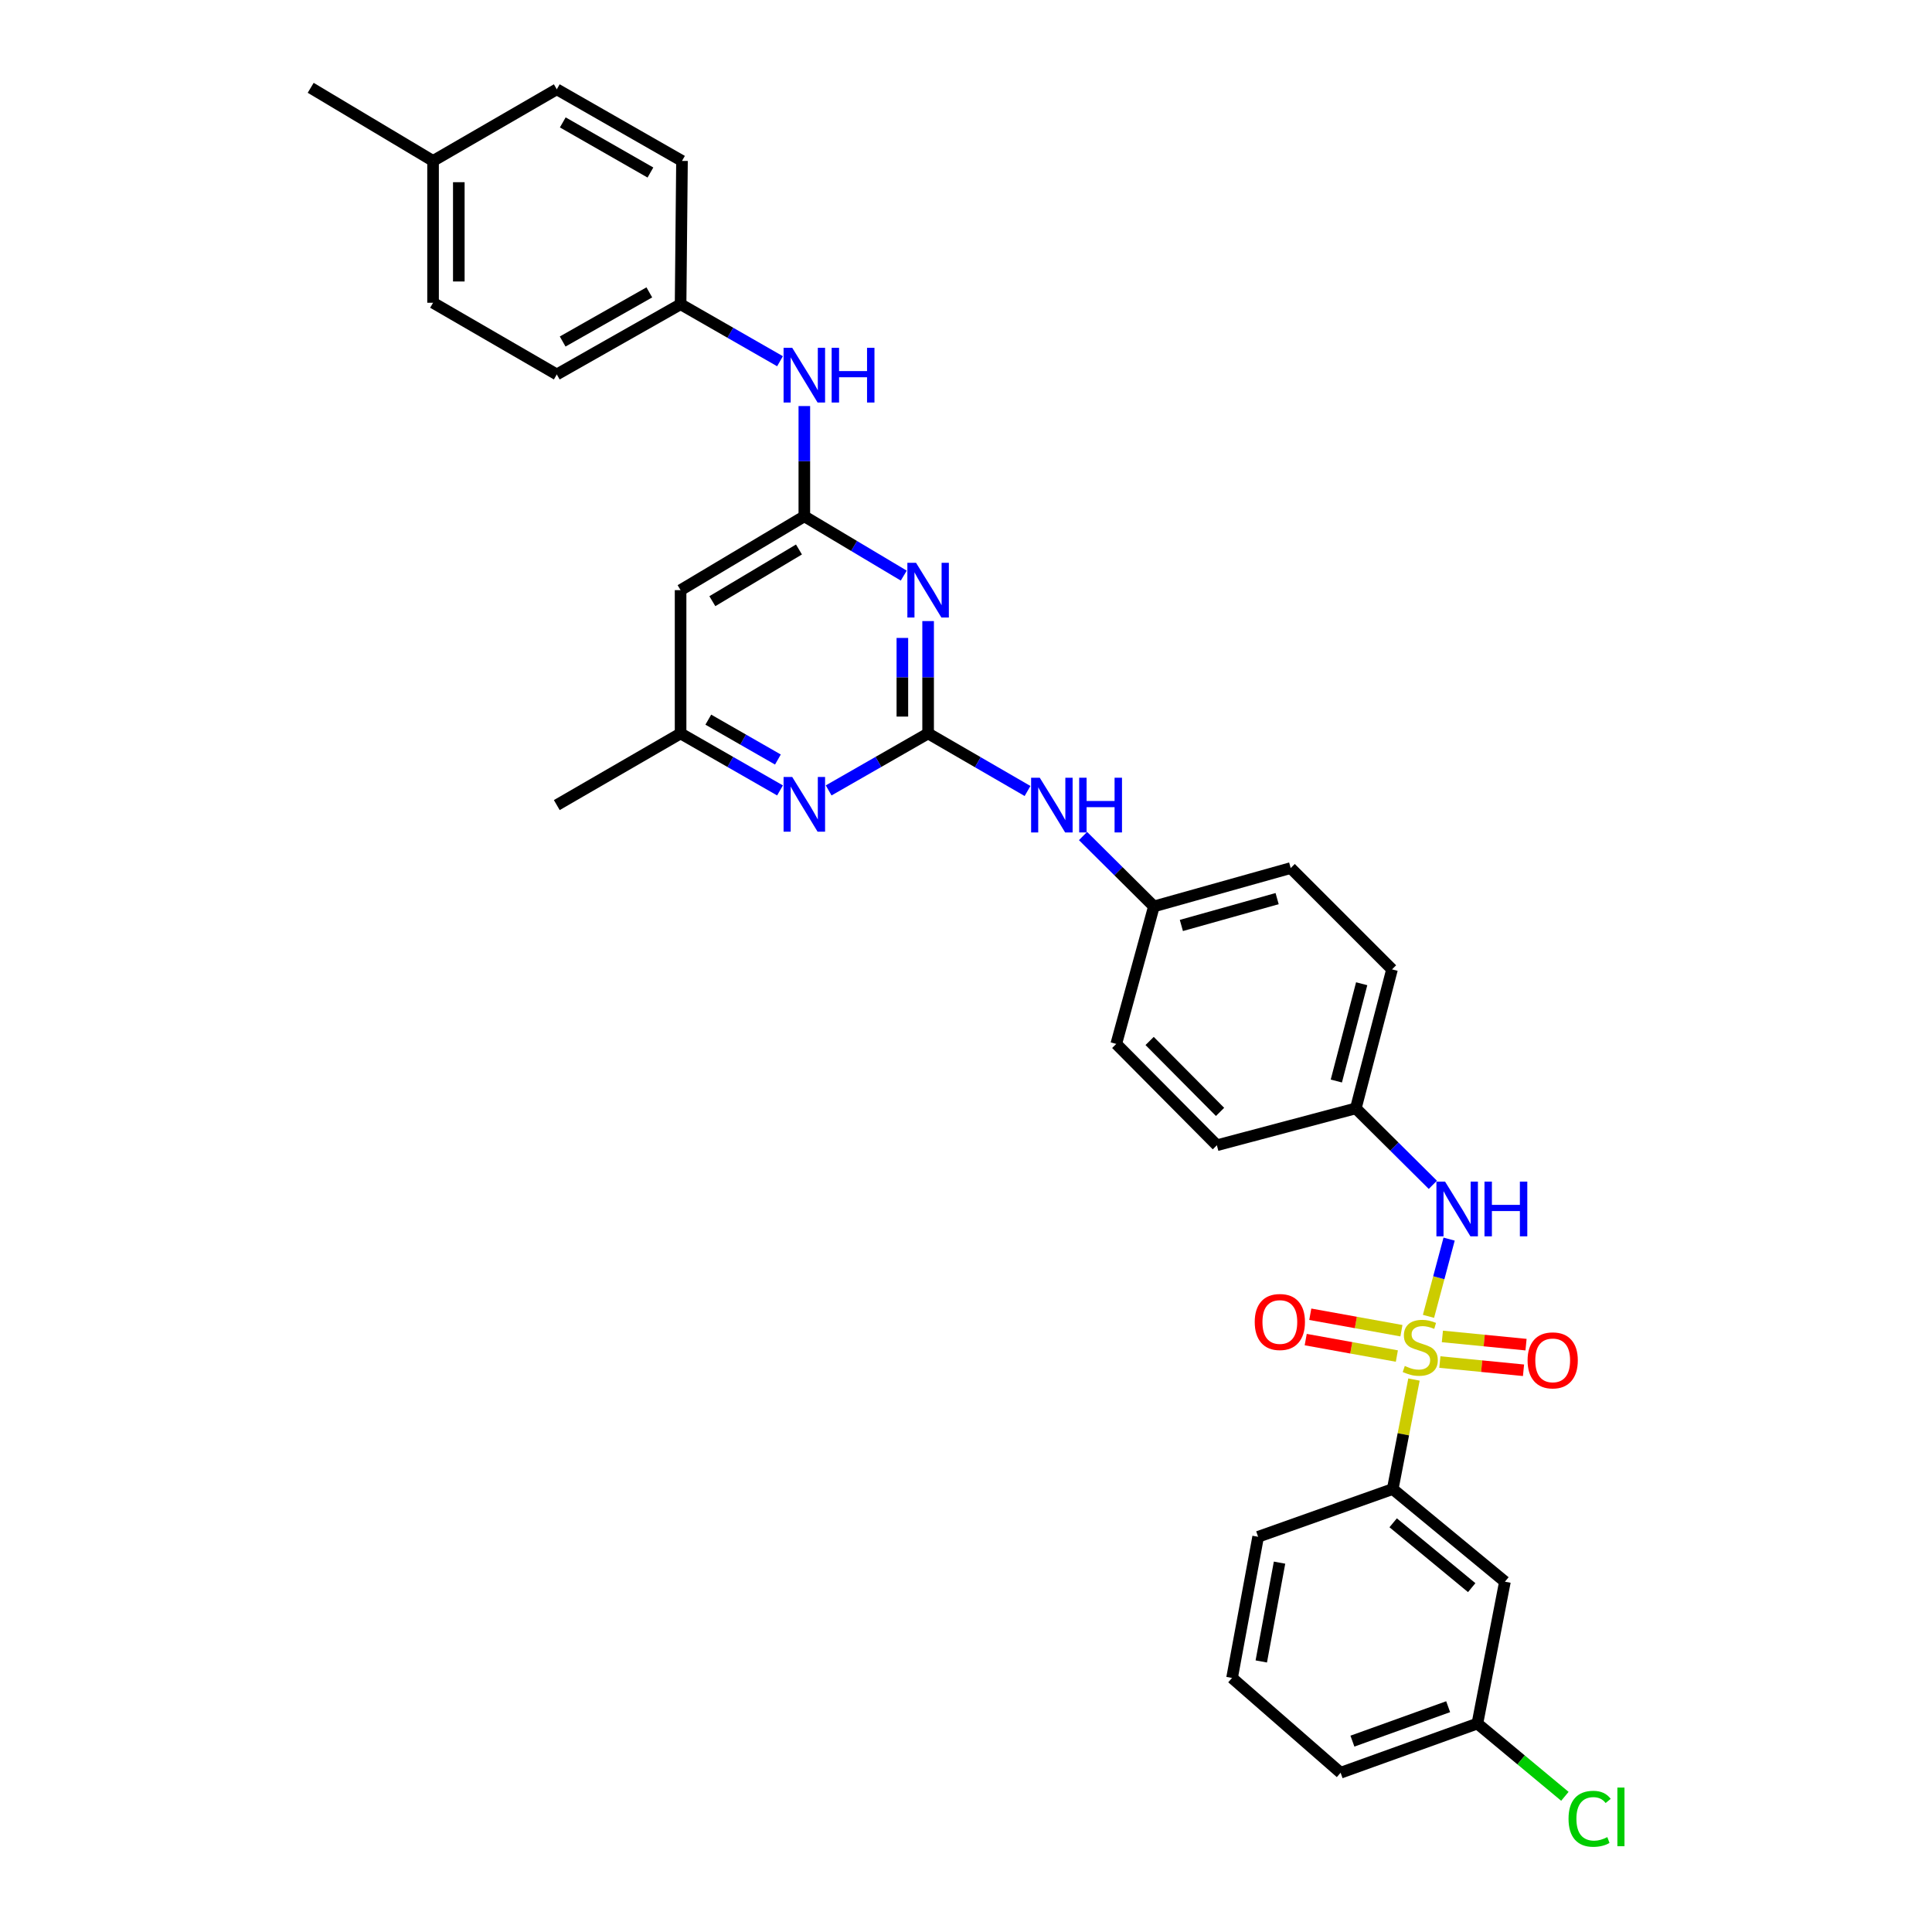 <?xml version='1.0' encoding='iso-8859-1'?>
<svg version='1.1' baseProfile='full'
              xmlns='http://www.w3.org/2000/svg'
                      xmlns:rdkit='http://www.rdkit.org/xml'
                      xmlns:xlink='http://www.w3.org/1999/xlink'
                  xml:space='preserve'
width='1000px' height='1000px' viewBox='0 0 1000 1000'>
<!-- END OF HEADER -->
<rect style='opacity:1.0;fill:#FFFFFF;stroke:none' width='1000' height='1000' x='0' y='0'> </rect>
<path class='bond-3' d='M 739.386,681.331 L 744.723,661.344' style='fill:none;fill-rule:evenodd;stroke:#CCCC00;stroke-width:6px;stroke-linecap:butt;stroke-linejoin:miter;stroke-opacity:1' />
<path class='bond-3' d='M 744.723,661.344 L 750.06,641.358' style='fill:none;fill-rule:evenodd;stroke:#0000FF;stroke-width:6px;stroke-linecap:butt;stroke-linejoin:miter;stroke-opacity:1' />
<path class='bond-5' d='M 731.871,714.052 L 726.373,742.389' style='fill:none;fill-rule:evenodd;stroke:#CCCC00;stroke-width:6px;stroke-linecap:butt;stroke-linejoin:miter;stroke-opacity:1' />
<path class='bond-5' d='M 726.373,742.389 L 720.875,770.725' style='fill:none;fill-rule:evenodd;stroke:#000000;stroke-width:6px;stroke-linecap:butt;stroke-linejoin:miter;stroke-opacity:1' />
<path class='bond-7' d='M 725.379,688.772 L 701.789,684.513' style='fill:none;fill-rule:evenodd;stroke:#CCCC00;stroke-width:6px;stroke-linecap:butt;stroke-linejoin:miter;stroke-opacity:1' />
<path class='bond-7' d='M 701.789,684.513 L 678.199,680.254' style='fill:none;fill-rule:evenodd;stroke:#FF0000;stroke-width:6px;stroke-linecap:butt;stroke-linejoin:miter;stroke-opacity:1' />
<path class='bond-7' d='M 723.011,701.888 L 699.421,697.629' style='fill:none;fill-rule:evenodd;stroke:#CCCC00;stroke-width:6px;stroke-linecap:butt;stroke-linejoin:miter;stroke-opacity:1' />
<path class='bond-7' d='M 699.421,697.629 L 675.831,693.37' style='fill:none;fill-rule:evenodd;stroke:#FF0000;stroke-width:6px;stroke-linecap:butt;stroke-linejoin:miter;stroke-opacity:1' />
<path class='bond-8' d='M 745.271,704.996 L 766.92,707.124' style='fill:none;fill-rule:evenodd;stroke:#CCCC00;stroke-width:6px;stroke-linecap:butt;stroke-linejoin:miter;stroke-opacity:1' />
<path class='bond-8' d='M 766.92,707.124 L 788.569,709.252' style='fill:none;fill-rule:evenodd;stroke:#FF0000;stroke-width:6px;stroke-linecap:butt;stroke-linejoin:miter;stroke-opacity:1' />
<path class='bond-8' d='M 746.575,691.732 L 768.224,693.86' style='fill:none;fill-rule:evenodd;stroke:#CCCC00;stroke-width:6px;stroke-linecap:butt;stroke-linejoin:miter;stroke-opacity:1' />
<path class='bond-8' d='M 768.224,693.86 L 789.873,695.988' style='fill:none;fill-rule:evenodd;stroke:#FF0000;stroke-width:6px;stroke-linecap:butt;stroke-linejoin:miter;stroke-opacity:1' />
<path class='bond-0' d='M 480.392,379.627 L 506.121,394.523' style='fill:none;fill-rule:evenodd;stroke:#000000;stroke-width:6px;stroke-linecap:butt;stroke-linejoin:miter;stroke-opacity:1' />
<path class='bond-0' d='M 506.121,394.523 L 531.85,409.419' style='fill:none;fill-rule:evenodd;stroke:#0000FF;stroke-width:6px;stroke-linecap:butt;stroke-linejoin:miter;stroke-opacity:1' />
<path class='bond-1' d='M 480.392,379.627 L 480.392,350.549' style='fill:none;fill-rule:evenodd;stroke:#000000;stroke-width:6px;stroke-linecap:butt;stroke-linejoin:miter;stroke-opacity:1' />
<path class='bond-1' d='M 480.392,350.549 L 480.392,321.47' style='fill:none;fill-rule:evenodd;stroke:#0000FF;stroke-width:6px;stroke-linecap:butt;stroke-linejoin:miter;stroke-opacity:1' />
<path class='bond-1' d='M 467.064,370.904 L 467.064,350.549' style='fill:none;fill-rule:evenodd;stroke:#000000;stroke-width:6px;stroke-linecap:butt;stroke-linejoin:miter;stroke-opacity:1' />
<path class='bond-1' d='M 467.064,350.549 L 467.064,330.194' style='fill:none;fill-rule:evenodd;stroke:#0000FF;stroke-width:6px;stroke-linecap:butt;stroke-linejoin:miter;stroke-opacity:1' />
<path class='bond-4' d='M 480.392,379.627 L 454.649,394.374' style='fill:none;fill-rule:evenodd;stroke:#000000;stroke-width:6px;stroke-linecap:butt;stroke-linejoin:miter;stroke-opacity:1' />
<path class='bond-4' d='M 454.649,394.374 L 428.906,409.121' style='fill:none;fill-rule:evenodd;stroke:#0000FF;stroke-width:6px;stroke-linecap:butt;stroke-linejoin:miter;stroke-opacity:1' />
<path class='bond-2' d='M 467.786,297.936 L 442.053,282.585' style='fill:none;fill-rule:evenodd;stroke:#0000FF;stroke-width:6px;stroke-linecap:butt;stroke-linejoin:miter;stroke-opacity:1' />
<path class='bond-2' d='M 442.053,282.585 L 416.32,267.234' style='fill:none;fill-rule:evenodd;stroke:#000000;stroke-width:6px;stroke-linecap:butt;stroke-linejoin:miter;stroke-opacity:1' />
<path class='bond-11' d='M 416.32,267.234 L 416.32,238.704' style='fill:none;fill-rule:evenodd;stroke:#000000;stroke-width:6px;stroke-linecap:butt;stroke-linejoin:miter;stroke-opacity:1' />
<path class='bond-11' d='M 416.32,238.704 L 416.32,210.175' style='fill:none;fill-rule:evenodd;stroke:#0000FF;stroke-width:6px;stroke-linecap:butt;stroke-linejoin:miter;stroke-opacity:1' />
<path class='bond-34' d='M 416.32,267.234 L 352.272,305.456' style='fill:none;fill-rule:evenodd;stroke:#000000;stroke-width:6px;stroke-linecap:butt;stroke-linejoin:miter;stroke-opacity:1' />
<path class='bond-34' d='M 413.543,284.412 L 368.709,311.168' style='fill:none;fill-rule:evenodd;stroke:#000000;stroke-width:6px;stroke-linecap:butt;stroke-linejoin:miter;stroke-opacity:1' />
<path class='bond-13' d='M 741.637,613.263 L 721.704,593.473' style='fill:none;fill-rule:evenodd;stroke:#0000FF;stroke-width:6px;stroke-linecap:butt;stroke-linejoin:miter;stroke-opacity:1' />
<path class='bond-13' d='M 721.704,593.473 L 701.771,573.684' style='fill:none;fill-rule:evenodd;stroke:#000000;stroke-width:6px;stroke-linecap:butt;stroke-linejoin:miter;stroke-opacity:1' />
<path class='bond-12' d='M 403.735,409.119 L 378.003,394.373' style='fill:none;fill-rule:evenodd;stroke:#0000FF;stroke-width:6px;stroke-linecap:butt;stroke-linejoin:miter;stroke-opacity:1' />
<path class='bond-12' d='M 378.003,394.373 L 352.272,379.627' style='fill:none;fill-rule:evenodd;stroke:#000000;stroke-width:6px;stroke-linecap:butt;stroke-linejoin:miter;stroke-opacity:1' />
<path class='bond-12' d='M 402.642,393.131 L 384.63,382.809' style='fill:none;fill-rule:evenodd;stroke:#0000FF;stroke-width:6px;stroke-linecap:butt;stroke-linejoin:miter;stroke-opacity:1' />
<path class='bond-12' d='M 384.63,382.809 L 366.618,372.487' style='fill:none;fill-rule:evenodd;stroke:#000000;stroke-width:6px;stroke-linecap:butt;stroke-linejoin:miter;stroke-opacity:1' />
<path class='bond-10' d='M 720.875,770.725 L 778.948,818.677' style='fill:none;fill-rule:evenodd;stroke:#000000;stroke-width:6px;stroke-linecap:butt;stroke-linejoin:miter;stroke-opacity:1' />
<path class='bond-10' d='M 721.1,788.195 L 761.751,821.761' style='fill:none;fill-rule:evenodd;stroke:#000000;stroke-width:6px;stroke-linecap:butt;stroke-linejoin:miter;stroke-opacity:1' />
<path class='bond-27' d='M 720.875,770.725 L 651.206,795.441' style='fill:none;fill-rule:evenodd;stroke:#000000;stroke-width:6px;stroke-linecap:butt;stroke-linejoin:miter;stroke-opacity:1' />
<path class='bond-6' d='M 352.272,305.456 L 352.272,379.627' style='fill:none;fill-rule:evenodd;stroke:#000000;stroke-width:6px;stroke-linecap:butt;stroke-linejoin:miter;stroke-opacity:1' />
<path class='bond-9' d='M 560.572,432.73 L 578.915,450.946' style='fill:none;fill-rule:evenodd;stroke:#0000FF;stroke-width:6px;stroke-linecap:butt;stroke-linejoin:miter;stroke-opacity:1' />
<path class='bond-9' d='M 578.915,450.946 L 597.257,469.162' style='fill:none;fill-rule:evenodd;stroke:#000000;stroke-width:6px;stroke-linecap:butt;stroke-linejoin:miter;stroke-opacity:1' />
<path class='bond-16' d='M 778.948,818.677 L 764.695,892.107' style='fill:none;fill-rule:evenodd;stroke:#000000;stroke-width:6px;stroke-linecap:butt;stroke-linejoin:miter;stroke-opacity:1' />
<path class='bond-15' d='M 403.735,186.975 L 378.003,172.226' style='fill:none;fill-rule:evenodd;stroke:#0000FF;stroke-width:6px;stroke-linecap:butt;stroke-linejoin:miter;stroke-opacity:1' />
<path class='bond-15' d='M 378.003,172.226 L 352.272,157.477' style='fill:none;fill-rule:evenodd;stroke:#000000;stroke-width:6px;stroke-linecap:butt;stroke-linejoin:miter;stroke-opacity:1' />
<path class='bond-29' d='M 352.272,379.627 L 288.193,416.709' style='fill:none;fill-rule:evenodd;stroke:#000000;stroke-width:6px;stroke-linecap:butt;stroke-linejoin:miter;stroke-opacity:1' />
<path class='bond-19' d='M 701.771,573.684 L 720.512,501.749' style='fill:none;fill-rule:evenodd;stroke:#000000;stroke-width:6px;stroke-linecap:butt;stroke-linejoin:miter;stroke-opacity:1' />
<path class='bond-19' d='M 691.685,559.534 L 704.803,509.179' style='fill:none;fill-rule:evenodd;stroke:#000000;stroke-width:6px;stroke-linecap:butt;stroke-linejoin:miter;stroke-opacity:1' />
<path class='bond-20' d='M 701.771,573.684 L 629.851,592.78' style='fill:none;fill-rule:evenodd;stroke:#000000;stroke-width:6px;stroke-linecap:butt;stroke-linejoin:miter;stroke-opacity:1' />
<path class='bond-14' d='M 597.257,469.162 L 577.776,540.327' style='fill:none;fill-rule:evenodd;stroke:#000000;stroke-width:6px;stroke-linecap:butt;stroke-linejoin:miter;stroke-opacity:1' />
<path class='bond-33' d='M 597.257,469.162 L 668.059,449.311' style='fill:none;fill-rule:evenodd;stroke:#000000;stroke-width:6px;stroke-linecap:butt;stroke-linejoin:miter;stroke-opacity:1' />
<path class='bond-33' d='M 611.475,479.018 L 661.037,465.122' style='fill:none;fill-rule:evenodd;stroke:#000000;stroke-width:6px;stroke-linecap:butt;stroke-linejoin:miter;stroke-opacity:1' />
<path class='bond-21' d='M 352.272,157.477 L 352.997,83.291' style='fill:none;fill-rule:evenodd;stroke:#000000;stroke-width:6px;stroke-linecap:butt;stroke-linejoin:miter;stroke-opacity:1' />
<path class='bond-23' d='M 352.272,157.477 L 288.193,193.811' style='fill:none;fill-rule:evenodd;stroke:#000000;stroke-width:6px;stroke-linecap:butt;stroke-linejoin:miter;stroke-opacity:1' />
<path class='bond-23' d='M 336.086,151.333 L 291.231,176.767' style='fill:none;fill-rule:evenodd;stroke:#000000;stroke-width:6px;stroke-linecap:butt;stroke-linejoin:miter;stroke-opacity:1' />
<path class='bond-17' d='M 764.695,892.107 L 787.338,910.938' style='fill:none;fill-rule:evenodd;stroke:#000000;stroke-width:6px;stroke-linecap:butt;stroke-linejoin:miter;stroke-opacity:1' />
<path class='bond-17' d='M 787.338,910.938 L 809.981,929.769' style='fill:none;fill-rule:evenodd;stroke:#00CC00;stroke-width:6px;stroke-linecap:butt;stroke-linejoin:miter;stroke-opacity:1' />
<path class='bond-32' d='M 764.695,892.107 L 693.9,917.571' style='fill:none;fill-rule:evenodd;stroke:#000000;stroke-width:6px;stroke-linecap:butt;stroke-linejoin:miter;stroke-opacity:1' />
<path class='bond-32' d='M 749.565,883.385 L 700.008,901.21' style='fill:none;fill-rule:evenodd;stroke:#000000;stroke-width:6px;stroke-linecap:butt;stroke-linejoin:miter;stroke-opacity:1' />
<path class='bond-18' d='M 224.152,83.291 L 224.152,156.707' style='fill:none;fill-rule:evenodd;stroke:#000000;stroke-width:6px;stroke-linecap:butt;stroke-linejoin:miter;stroke-opacity:1' />
<path class='bond-18' d='M 237.48,94.304 L 237.48,145.695' style='fill:none;fill-rule:evenodd;stroke:#000000;stroke-width:6px;stroke-linecap:butt;stroke-linejoin:miter;stroke-opacity:1' />
<path class='bond-31' d='M 224.152,83.291 L 160.813,45.455' style='fill:none;fill-rule:evenodd;stroke:#000000;stroke-width:6px;stroke-linecap:butt;stroke-linejoin:miter;stroke-opacity:1' />
<path class='bond-35' d='M 224.152,83.291 L 288.193,46.225' style='fill:none;fill-rule:evenodd;stroke:#000000;stroke-width:6px;stroke-linecap:butt;stroke-linejoin:miter;stroke-opacity:1' />
<path class='bond-22' d='M 720.512,501.749 L 668.059,449.311' style='fill:none;fill-rule:evenodd;stroke:#000000;stroke-width:6px;stroke-linecap:butt;stroke-linejoin:miter;stroke-opacity:1' />
<path class='bond-24' d='M 629.851,592.78 L 577.776,540.327' style='fill:none;fill-rule:evenodd;stroke:#000000;stroke-width:6px;stroke-linecap:butt;stroke-linejoin:miter;stroke-opacity:1' />
<path class='bond-24' d='M 631.498,575.522 L 595.045,538.805' style='fill:none;fill-rule:evenodd;stroke:#000000;stroke-width:6px;stroke-linecap:butt;stroke-linejoin:miter;stroke-opacity:1' />
<path class='bond-25' d='M 352.997,83.291 L 288.193,46.225' style='fill:none;fill-rule:evenodd;stroke:#000000;stroke-width:6px;stroke-linecap:butt;stroke-linejoin:miter;stroke-opacity:1' />
<path class='bond-25' d='M 336.659,89.301 L 291.296,63.354' style='fill:none;fill-rule:evenodd;stroke:#000000;stroke-width:6px;stroke-linecap:butt;stroke-linejoin:miter;stroke-opacity:1' />
<path class='bond-26' d='M 288.193,193.811 L 224.152,156.707' style='fill:none;fill-rule:evenodd;stroke:#000000;stroke-width:6px;stroke-linecap:butt;stroke-linejoin:miter;stroke-opacity:1' />
<path class='bond-28' d='M 651.206,795.441 L 637.708,868.502' style='fill:none;fill-rule:evenodd;stroke:#000000;stroke-width:6px;stroke-linecap:butt;stroke-linejoin:miter;stroke-opacity:1' />
<path class='bond-28' d='M 662.288,808.822 L 652.839,859.964' style='fill:none;fill-rule:evenodd;stroke:#000000;stroke-width:6px;stroke-linecap:butt;stroke-linejoin:miter;stroke-opacity:1' />
<path class='bond-30' d='M 637.708,868.502 L 693.9,917.571' style='fill:none;fill-rule:evenodd;stroke:#000000;stroke-width:6px;stroke-linecap:butt;stroke-linejoin:miter;stroke-opacity:1' />
<path  class='atom-0' d='M 727.121 707.022
Q 727.441 707.142, 728.761 707.702
Q 730.081 708.262, 731.521 708.622
Q 733.001 708.942, 734.441 708.942
Q 737.121 708.942, 738.681 707.662
Q 740.241 706.342, 740.241 704.062
Q 740.241 702.502, 739.441 701.542
Q 738.681 700.582, 737.481 700.062
Q 736.281 699.542, 734.281 698.942
Q 731.761 698.182, 730.241 697.462
Q 728.761 696.742, 727.681 695.222
Q 726.641 693.702, 726.641 691.142
Q 726.641 687.582, 729.041 685.382
Q 731.481 683.182, 736.281 683.182
Q 739.561 683.182, 743.281 684.742
L 742.361 687.822
Q 738.961 686.422, 736.401 686.422
Q 733.641 686.422, 732.121 687.582
Q 730.601 688.702, 730.641 690.662
Q 730.641 692.182, 731.401 693.102
Q 732.201 694.022, 733.321 694.542
Q 734.481 695.062, 736.401 695.662
Q 738.961 696.462, 740.481 697.262
Q 742.001 698.062, 743.081 699.702
Q 744.201 701.302, 744.201 704.062
Q 744.201 707.982, 741.561 710.102
Q 738.961 712.182, 734.601 712.182
Q 732.081 712.182, 730.161 711.622
Q 728.281 711.102, 726.041 710.182
L 727.121 707.022
' fill='#CCCC00'/>
<path  class='atom-2' d='M 474.132 291.296
L 483.412 306.296
Q 484.332 307.776, 485.812 310.456
Q 487.292 313.136, 487.372 313.296
L 487.372 291.296
L 491.132 291.296
L 491.132 319.616
L 487.252 319.616
L 477.292 303.216
Q 476.132 301.296, 474.892 299.096
Q 473.692 296.896, 473.332 296.216
L 473.332 319.616
L 469.652 319.616
L 469.652 291.296
L 474.132 291.296
' fill='#0000FF'/>
<path  class='atom-4' d='M 747.965 611.6
L 757.245 626.6
Q 758.165 628.08, 759.645 630.76
Q 761.125 633.44, 761.205 633.6
L 761.205 611.6
L 764.965 611.6
L 764.965 639.92
L 761.085 639.92
L 751.125 623.52
Q 749.965 621.6, 748.725 619.4
Q 747.525 617.2, 747.165 616.52
L 747.165 639.92
L 743.485 639.92
L 743.485 611.6
L 747.965 611.6
' fill='#0000FF'/>
<path  class='atom-4' d='M 768.365 611.6
L 772.205 611.6
L 772.205 623.64
L 786.685 623.64
L 786.685 611.6
L 790.525 611.6
L 790.525 639.92
L 786.685 639.92
L 786.685 626.84
L 772.205 626.84
L 772.205 639.92
L 768.365 639.92
L 768.365 611.6
' fill='#0000FF'/>
<path  class='atom-5' d='M 410.06 402.171
L 419.34 417.171
Q 420.26 418.651, 421.74 421.331
Q 423.22 424.011, 423.3 424.171
L 423.3 402.171
L 427.06 402.171
L 427.06 430.491
L 423.18 430.491
L 413.22 414.091
Q 412.06 412.171, 410.82 409.971
Q 409.62 407.771, 409.26 407.091
L 409.26 430.491
L 405.58 430.491
L 405.58 402.171
L 410.06 402.171
' fill='#0000FF'/>
<path  class='atom-8' d='M 649.446 684.261
Q 649.446 677.461, 652.806 673.661
Q 656.166 669.861, 662.446 669.861
Q 668.726 669.861, 672.086 673.661
Q 675.446 677.461, 675.446 684.261
Q 675.446 691.141, 672.046 695.061
Q 668.646 698.941, 662.446 698.941
Q 656.206 698.941, 652.806 695.061
Q 649.446 691.181, 649.446 684.261
M 662.446 695.741
Q 666.766 695.741, 669.086 692.861
Q 671.446 689.941, 671.446 684.261
Q 671.446 678.701, 669.086 675.901
Q 666.766 673.061, 662.446 673.061
Q 658.126 673.061, 655.766 675.861
Q 653.446 678.661, 653.446 684.261
Q 653.446 689.981, 655.766 692.861
Q 658.126 695.741, 662.446 695.741
' fill='#FF0000'/>
<path  class='atom-9' d='M 790.672 704.12
Q 790.672 697.32, 794.032 693.52
Q 797.392 689.72, 803.672 689.72
Q 809.952 689.72, 813.312 693.52
Q 816.672 697.32, 816.672 704.12
Q 816.672 711, 813.272 714.92
Q 809.872 718.8, 803.672 718.8
Q 797.432 718.8, 794.032 714.92
Q 790.672 711.04, 790.672 704.12
M 803.672 715.6
Q 807.992 715.6, 810.312 712.72
Q 812.672 709.8, 812.672 704.12
Q 812.672 698.56, 810.312 695.76
Q 807.992 692.92, 803.672 692.92
Q 799.352 692.92, 796.992 695.72
Q 794.672 698.52, 794.672 704.12
Q 794.672 709.84, 796.992 712.72
Q 799.352 715.6, 803.672 715.6
' fill='#FF0000'/>
<path  class='atom-10' d='M 538.181 402.549
L 547.461 417.549
Q 548.381 419.029, 549.861 421.709
Q 551.341 424.389, 551.421 424.549
L 551.421 402.549
L 555.181 402.549
L 555.181 430.869
L 551.301 430.869
L 541.341 414.469
Q 540.181 412.549, 538.941 410.349
Q 537.741 408.149, 537.381 407.469
L 537.381 430.869
L 533.701 430.869
L 533.701 402.549
L 538.181 402.549
' fill='#0000FF'/>
<path  class='atom-10' d='M 558.581 402.549
L 562.421 402.549
L 562.421 414.589
L 576.901 414.589
L 576.901 402.549
L 580.741 402.549
L 580.741 430.869
L 576.901 430.869
L 576.901 417.789
L 562.421 417.789
L 562.421 430.869
L 558.581 430.869
L 558.581 402.549
' fill='#0000FF'/>
<path  class='atom-12' d='M 410.06 180.029
L 419.34 195.029
Q 420.26 196.509, 421.74 199.189
Q 423.22 201.869, 423.3 202.029
L 423.3 180.029
L 427.06 180.029
L 427.06 208.349
L 423.18 208.349
L 413.22 191.949
Q 412.06 190.029, 410.82 187.829
Q 409.62 185.629, 409.26 184.949
L 409.26 208.349
L 405.58 208.349
L 405.58 180.029
L 410.06 180.029
' fill='#0000FF'/>
<path  class='atom-12' d='M 430.46 180.029
L 434.3 180.029
L 434.3 192.069
L 448.78 192.069
L 448.78 180.029
L 452.62 180.029
L 452.62 208.349
L 448.78 208.349
L 448.78 195.269
L 434.3 195.269
L 434.3 208.349
L 430.46 208.349
L 430.46 180.029
' fill='#0000FF'/>
<path  class='atom-18' d='M 811.87 941.402
Q 811.87 934.362, 815.15 930.682
Q 818.47 926.962, 824.75 926.962
Q 830.59 926.962, 833.71 931.082
L 831.07 933.242
Q 828.79 930.242, 824.75 930.242
Q 820.47 930.242, 818.19 933.122
Q 815.95 935.962, 815.95 941.402
Q 815.95 947.002, 818.27 949.882
Q 820.63 952.762, 825.19 952.762
Q 828.31 952.762, 831.95 950.882
L 833.07 953.882
Q 831.59 954.842, 829.35 955.402
Q 827.11 955.962, 824.63 955.962
Q 818.47 955.962, 815.15 952.202
Q 811.87 948.442, 811.87 941.402
' fill='#00CC00'/>
<path  class='atom-18' d='M 837.15 925.242
L 840.83 925.242
L 840.83 955.602
L 837.15 955.602
L 837.15 925.242
' fill='#00CC00'/>
</svg>
